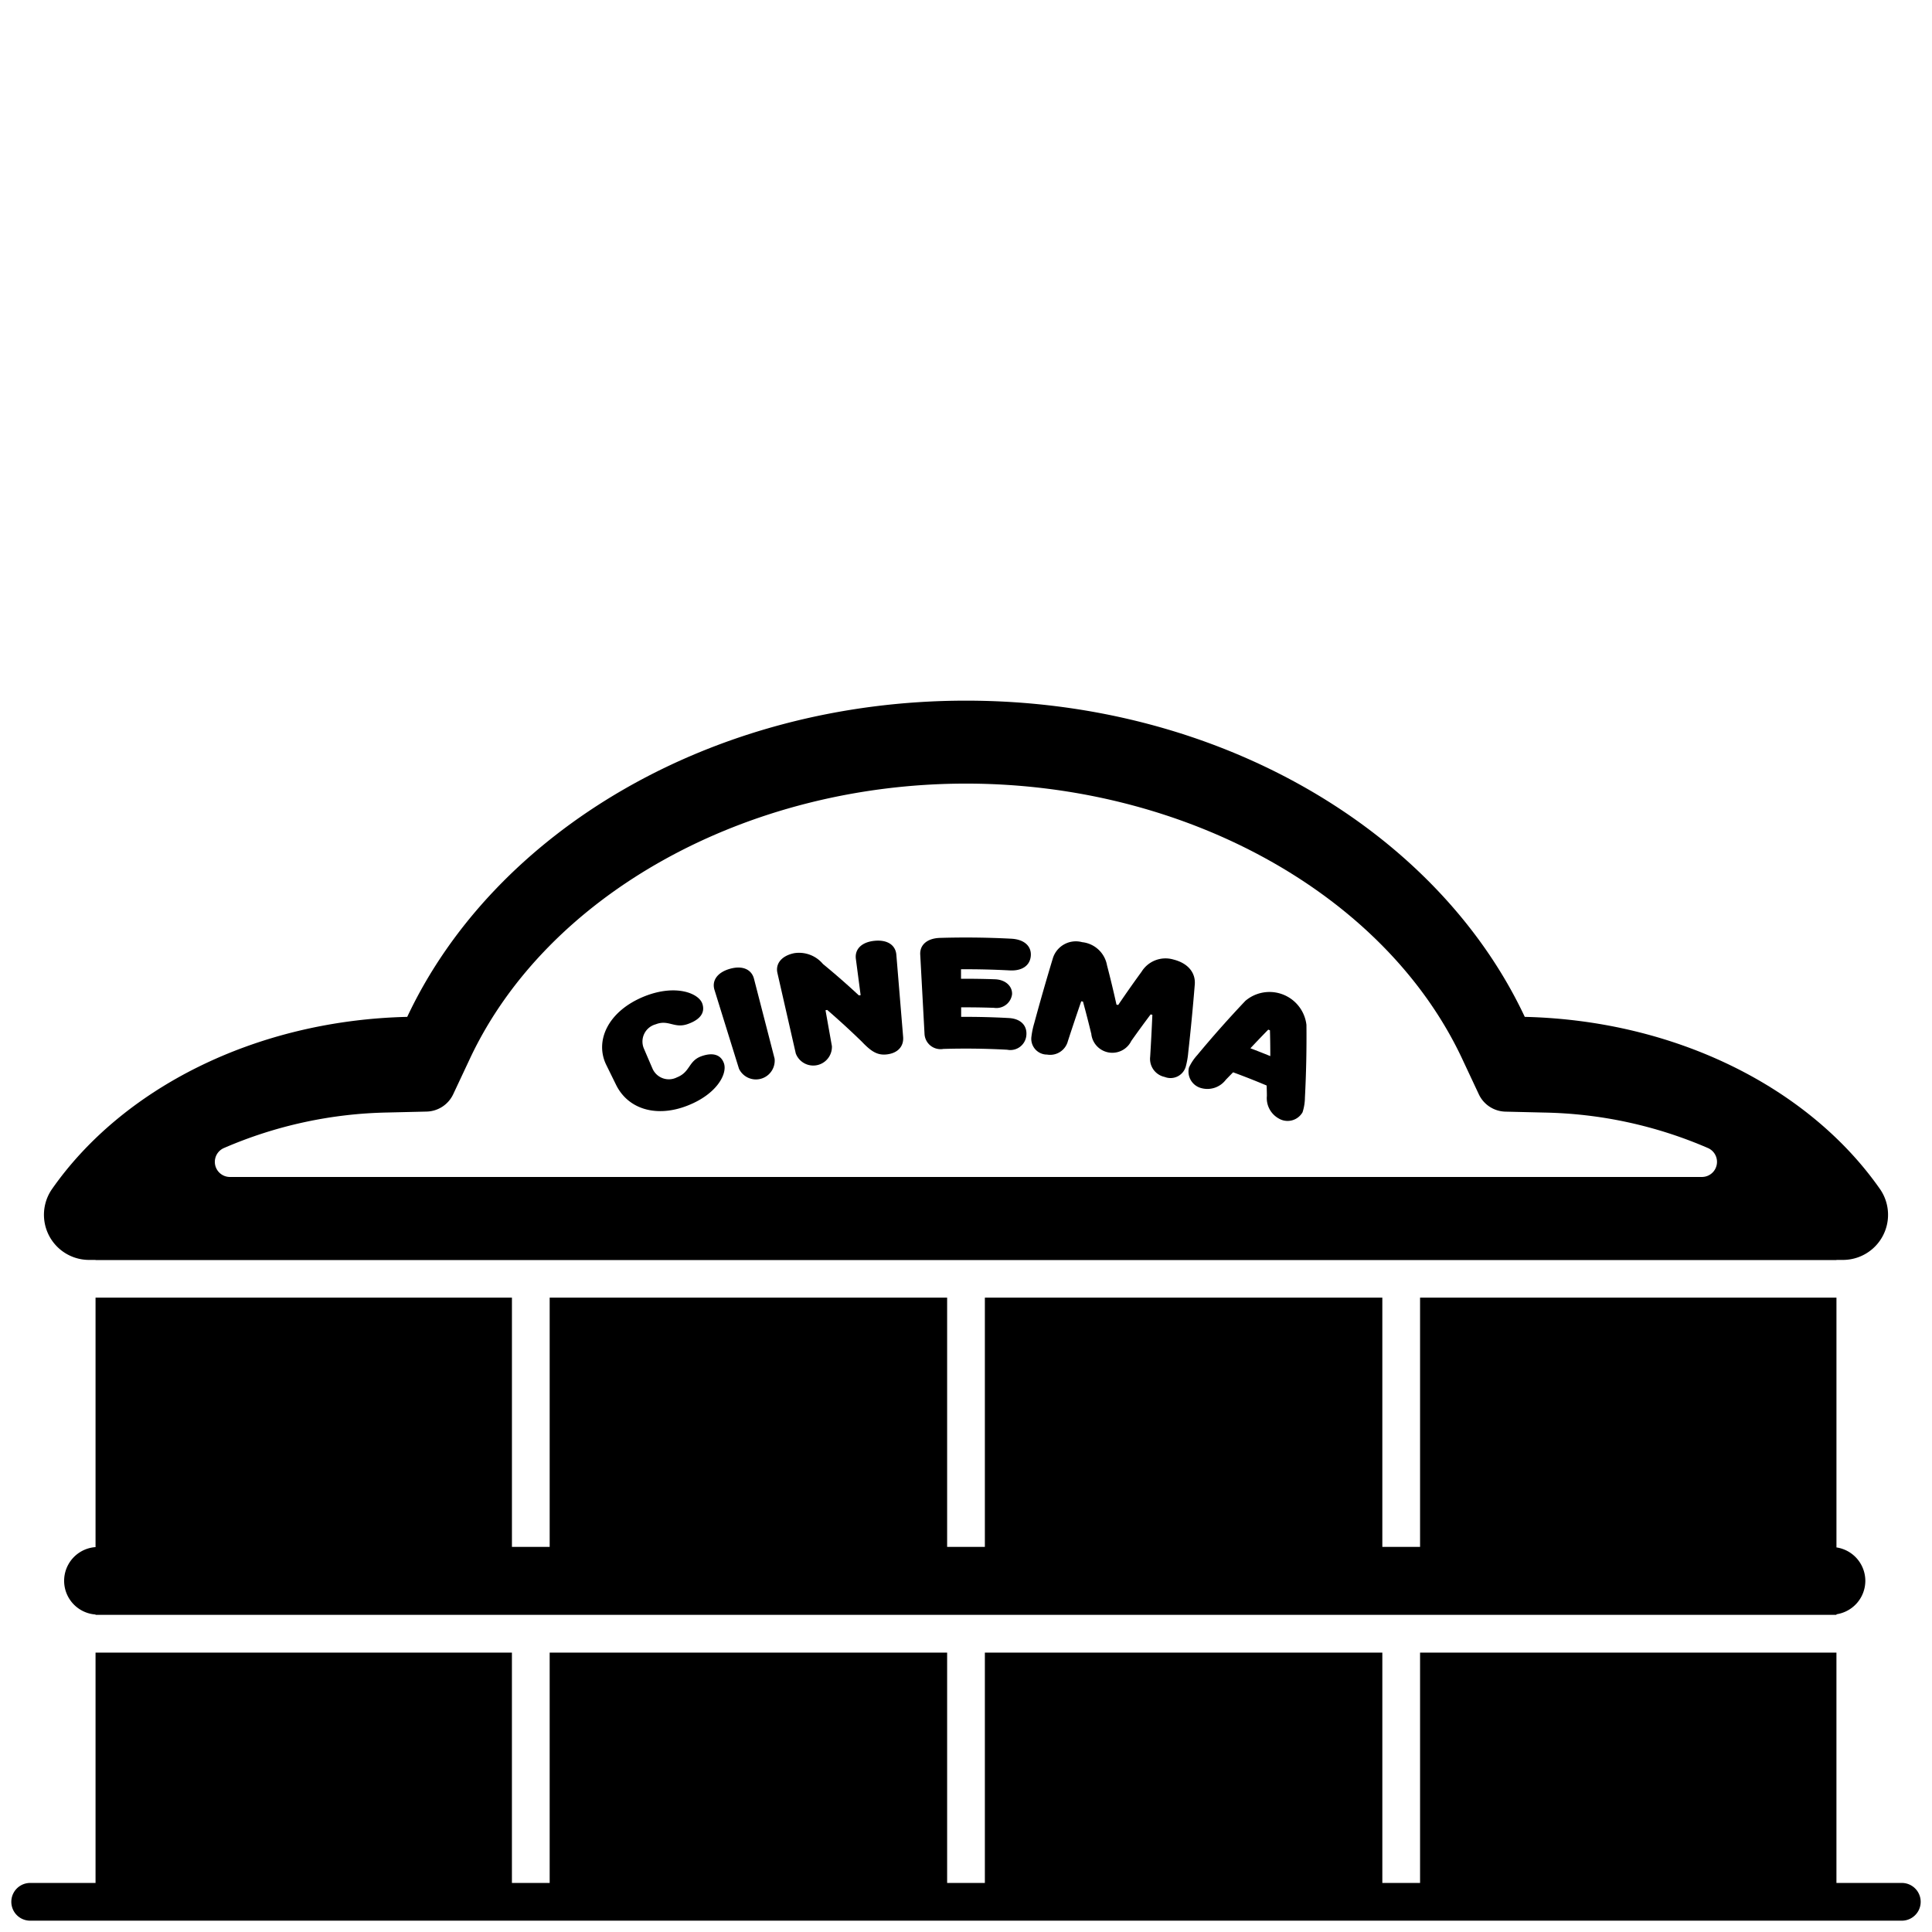 <?xml version="1.0" encoding="UTF-8" standalone="no"?><!-- icon666.com - MILLIONS OF FREE VECTOR ICONS --><svg width="1024" height="1024" id="Solid" viewBox="0 0 128 128" xmlns="http://www.w3.org/2000/svg"><path d="m6.33 80.67h115.34v2.8h-115.34z"/><path d="m124.585 78.823c-4.656-6.7-13.472-11.214-23.565-11.453-5.76-12.259-20.16-20.95-37.02-20.95s-31.26 8.691-37.02 20.95c-10.093.239-18.909 4.755-23.565 11.453a2.99 2.99 0 0 0 2.505 4.65h116.16a2.99 2.99 0 0 0 2.505-4.65zm-11.836-.846h-97.5a1 1 0 0 1 -.4-1.923 28.594 28.594 0 0 1 10.789-2.347l2.623-.062a2 2 0 0 0 1.763-1.145l1.115-2.374c5.118-10.894 18.323-18.21 32.861-18.21s27.743 7.316 32.861 18.206l1.115 2.378a2 2 0 0 0 1.763 1.149l2.623.062a28.584 28.584 0 0 1 10.788 2.347 1 1 0 0 1 -.401 1.919z"/><path d="m126 127.25h-124a1.25 1.25 0 0 1 0-2.5h124a1.25 1.25 0 0 1 0 2.5z"/><path d="m40.179 70.577c-.8-1.588.08-3.585 2.52-4.568 2.08-.827 3.615-.2 3.836.5.181.55-.1 1.027-.956 1.331-.905.329-1.28-.315-2.138.024a1.182 1.182 0 0 0 -.792 1.58q.289.677.581 1.354a1.181 1.181 0 0 0 1.618.58c.9-.356.749-1.085 1.621-1.4.818-.291 1.318-.062 1.5.487.223.708-.5 2.021-2.375 2.767-2.07.832-3.957.271-4.764-1.331z"/><path d="m51.319 70.137a1.244 1.244 0 0 1 -2.359.671q-.812-2.61-1.622-5.22c-.189-.6.166-1.157 1.015-1.4s1.442.046 1.6.656z"/><path d="m54.692 66.93q.211 1.189.424 2.38a1.237 1.237 0 0 1 -2.393.486q-.608-2.665-1.216-5.33c-.14-.6.252-1.14 1.113-1.316a2.066 2.066 0 0 1 1.9.714q1.233 1.015 2.382 2.083l.117-.015-.315-2.4c-.084-.624.357-1.111 1.228-1.2s1.4.291 1.453.919l.45 5.448c.049.62-.348 1.081-1.1 1.16-.646.07-1.063-.247-1.649-.858q-1.1-1.069-2.28-2.09z"/><path d="m63.67 64.216v.631q1.127-.007 2.251.033c.713.026 1.162.476 1.13 1a1.045 1.045 0 0 1 -1.2.891q-1.086-.038-2.172-.032v.631q1.583-.009 3.163.078c.793.045 1.21.5 1.158 1.131a1.065 1.065 0 0 1 -1.273.968q-2.112-.115-4.227-.053a1.064 1.064 0 0 1 -1.248-1q-.142-2.623-.284-5.248c-.036-.629.438-1.081 1.311-1.108q2.364-.07 4.728.054c.873.048 1.337.51 1.286 1.138s-.561 1.007-1.4.962q-1.603-.085-3.223-.076z"/><path d="m72.293 68.463q-.255-1.054-.543-2.106l-.116-.017q-.454 1.315-.884 2.637a1.214 1.214 0 0 1 -1.377.892 1.045 1.045 0 0 1 -1.042-1.158 5.425 5.425 0 0 1 .193-.933q.587-2.165 1.239-4.317a1.594 1.594 0 0 1 1.931-1.04 1.871 1.871 0 0 1 1.647 1.527q.339 1.3.629 2.612l.115.021q.75-1.109 1.546-2.2a1.864 1.864 0 0 1 2.1-.813c1.041.259 1.495.937 1.424 1.68q-.181 2.242-.43 4.472a5.381 5.381 0 0 1 -.163.939 1.051 1.051 0 0 1 -1.4.691 1.22 1.22 0 0 1 -.96-1.338q.085-1.388.145-2.778l-.114-.027q-.657.873-1.282 1.758a1.4 1.4 0 0 1 -2.653-.505z"/><path d="m81.213 71.538a1.531 1.531 0 0 1 -1.6.559 1.132 1.132 0 0 1 -.84-1.371 3.3 3.3 0 0 1 .547-.822q1.524-1.837 3.189-3.595a2.465 2.465 0 0 1 4.046 1.591q.025 2.423-.1 4.813a3.29 3.29 0 0 1 -.157.976 1.143 1.143 0 0 1 -1.564.422 1.542 1.542 0 0 1 -.8-1.5c0-.231-.009-.461-.015-.692q-1.1-.465-2.223-.876-.243.246-.483.495zm2.948-1.568q0-.853-.023-1.709l-.113-.045q-.6.612-1.182 1.235.657.249 1.318.519z"/><path d="m36.417 109.49h26.333v16.51h-26.333z"/><path d="m6.33 109.49h27.586v16.51h-27.586z"/><path d="m65.25 109.49h26.333v16.51h-26.333z"/><path d="m94.083 109.49h27.586v16.51h-27.586z"/><path d="m123.583 104.737a2.242 2.242 0 0 0 -1.913-2.216v-16.551h-27.587v16.517h-2.5v-16.517h-26.333v16.517h-2.5v-16.517h-26.333v16.517h-2.5v-16.517h-27.587v16.53a2.238 2.238 0 0 0 0 4.465v.021h115.34v-.037a2.244 2.244 0 0 0 1.913-2.212z"/></svg>